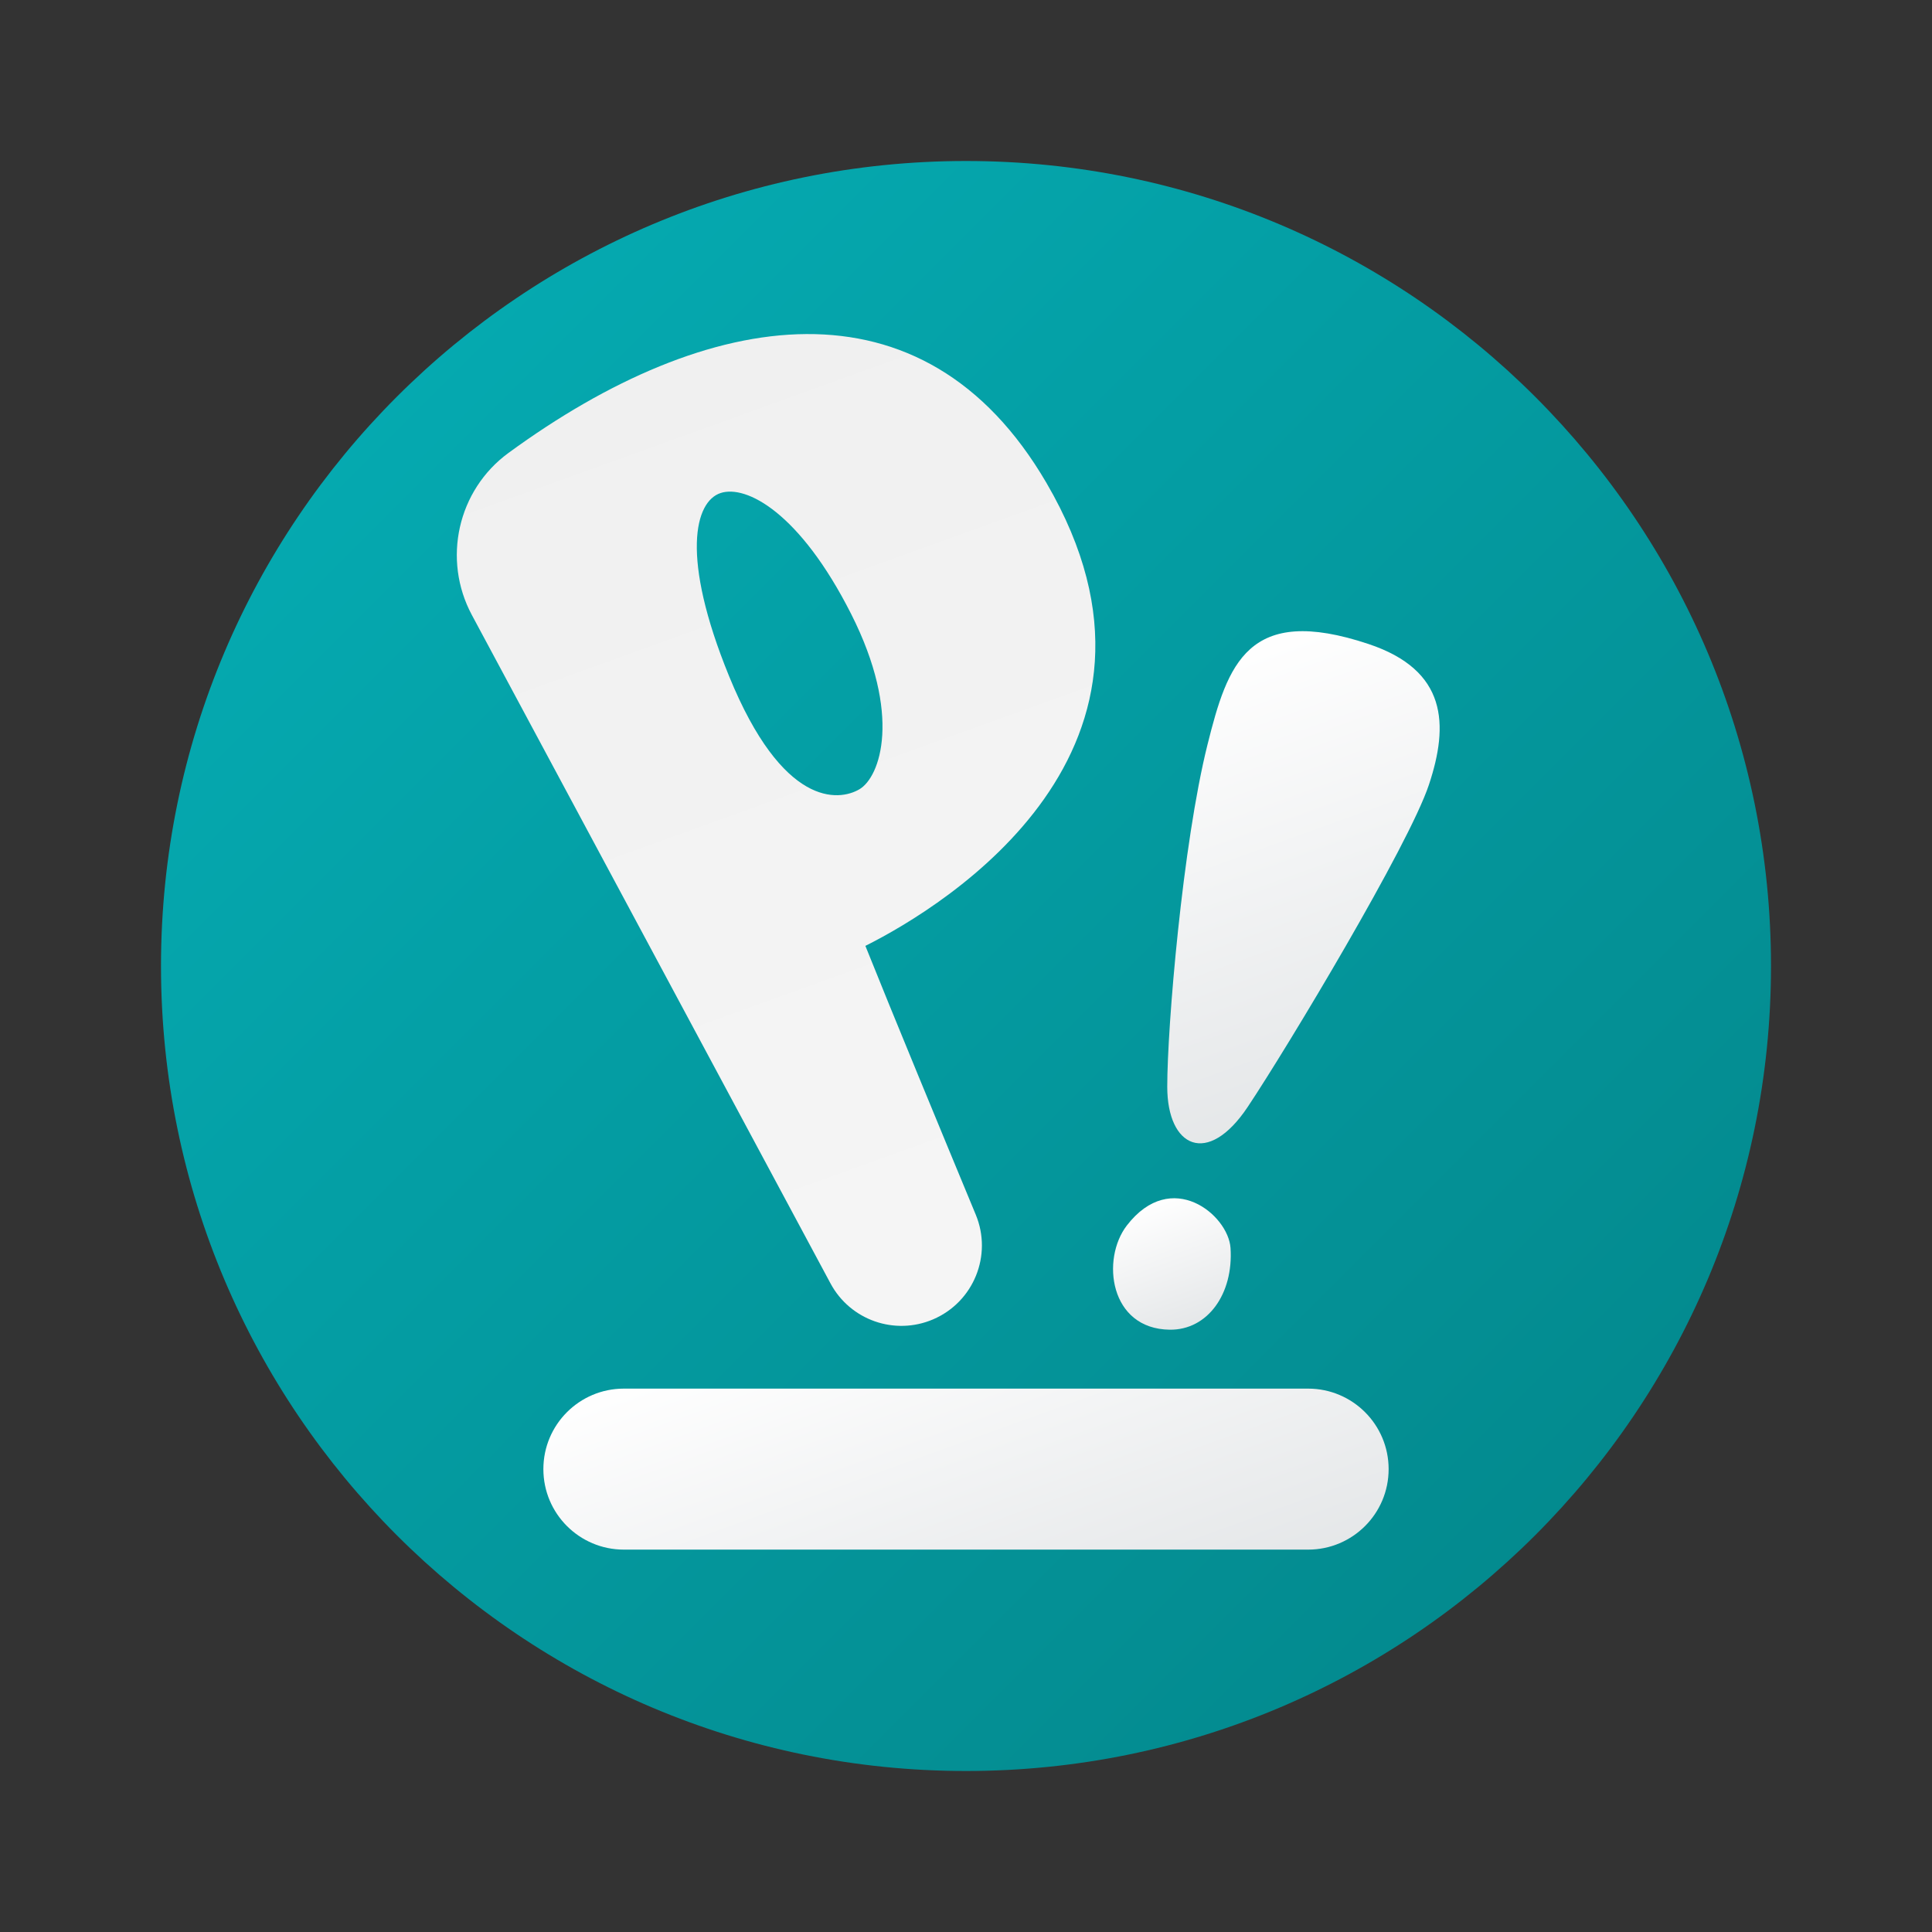                                 <svg xmlns="http://www.w3.org/2000/svg"  viewBox="0 0 48 48" width="48px" height="48px"><rect x="0" y="0" width="48" height="48" fill="#333333" stroke="none"/><linearGradient id="inxzwh639poeU1X9W8tTQa" x1="7.037" x2="45.033" y1="7.037" y2="45.033" gradientUnits="userSpaceOnUse"><stop offset="0" stop-color="#05acb3"/><stop offset="1" stop-color="#038387"/></linearGradient><path fill="url(#inxzwh639poeU1X9W8tTQa)" d="M44,24c0,11.045-8.955,20-20,20S4,35.045,4,24S12.955,4,24,4S44,12.955,44,24z"/><linearGradient id="inxzwh639poeU1X9W8tTQb" x1="22.277" x2="31.658" y1="31.726" y2="57.724" gradientUnits="userSpaceOnUse"><stop offset="0" stop-color="#fff"/><stop offset=".472" stop-color="#dde0e2"/><stop offset="1" stop-color="#bbc1c4"/></linearGradient><path fill="url(#inxzwh639poeU1X9W8tTQb)" d="M15.5,38.5h17c1.105,0,2-0.895,2-2v0c0-1.105-0.895-2-2-2h-17c-1.105,0-2,0.895-2,2v0	C13.5,37.605,14.395,38.5,15.5,38.5z"/><linearGradient id="inxzwh639poeU1X9W8tTQc" x1="30.056" x2="40.896" y1="16.127" y2="46.17" gradientUnits="userSpaceOnUse"><stop offset="0" stop-color="#fff"/><stop offset=".472" stop-color="#dde0e2"/><stop offset="1" stop-color="#bbc1c4"/></linearGradient><path fill="url(#inxzwh639poeU1X9W8tTQc)" d="M34,16c-3-1-3.5,0.5-4,2.5c-0.618,2.473-1,7-1,8.5s1,2,2,0.5s4-6.5,4.5-8S35.956,16.652,34,16	z"/><linearGradient id="inxzwh639poeU1X9W8tTQd" x1="28.561" x2="31.626" y1="29.85" y2="38.346" gradientUnits="userSpaceOnUse"><stop offset="0" stop-color="#fff"/><stop offset=".472" stop-color="#dde0e2"/><stop offset="1" stop-color="#bbc1c4"/></linearGradient><path fill="url(#inxzwh639poeU1X9W8tTQd)" d="M27.996,30.447c-0.642,0.833-0.433,2.571,1.067,2.589c0.938,0.011,1.584-0.887,1.509-2.029	C30.518,30.184,29.104,29.01,27.996,30.447z"/><linearGradient id="inxzwh639poeU1X9W8tTQe" x1="17.026" x2="40.638" y1="8.349" y2="73.788" gradientUnits="userSpaceOnUse"><stop offset="0" stop-color="#f0f0f0"/><stop offset="1" stop-color="#fff"/></linearGradient><path fill="url(#inxzwh639poeU1X9W8tTQe)" d="M26,12c-3.056-5.239-8.399-4.379-13.366-0.748c-1.265,0.924-1.651,2.649-0.91,4.029	l8.91,16.606c0.49,0.913,1.596,1.3,2.549,0.892h0c1.006-0.431,1.479-1.591,1.059-2.602c-0.819-1.975-2.095-5.059-2.742-6.677	C23.5,22.5,29.846,18.592,26,12z M21.352,19.609c-0.515,0.303-1.907,0.452-3.239-2.812c-1.213-2.971-0.849-4.335-0.212-4.547	s1.971,0.485,3.244,3.001C22.418,17.767,21.868,19.306,21.352,19.609z"/></svg>
